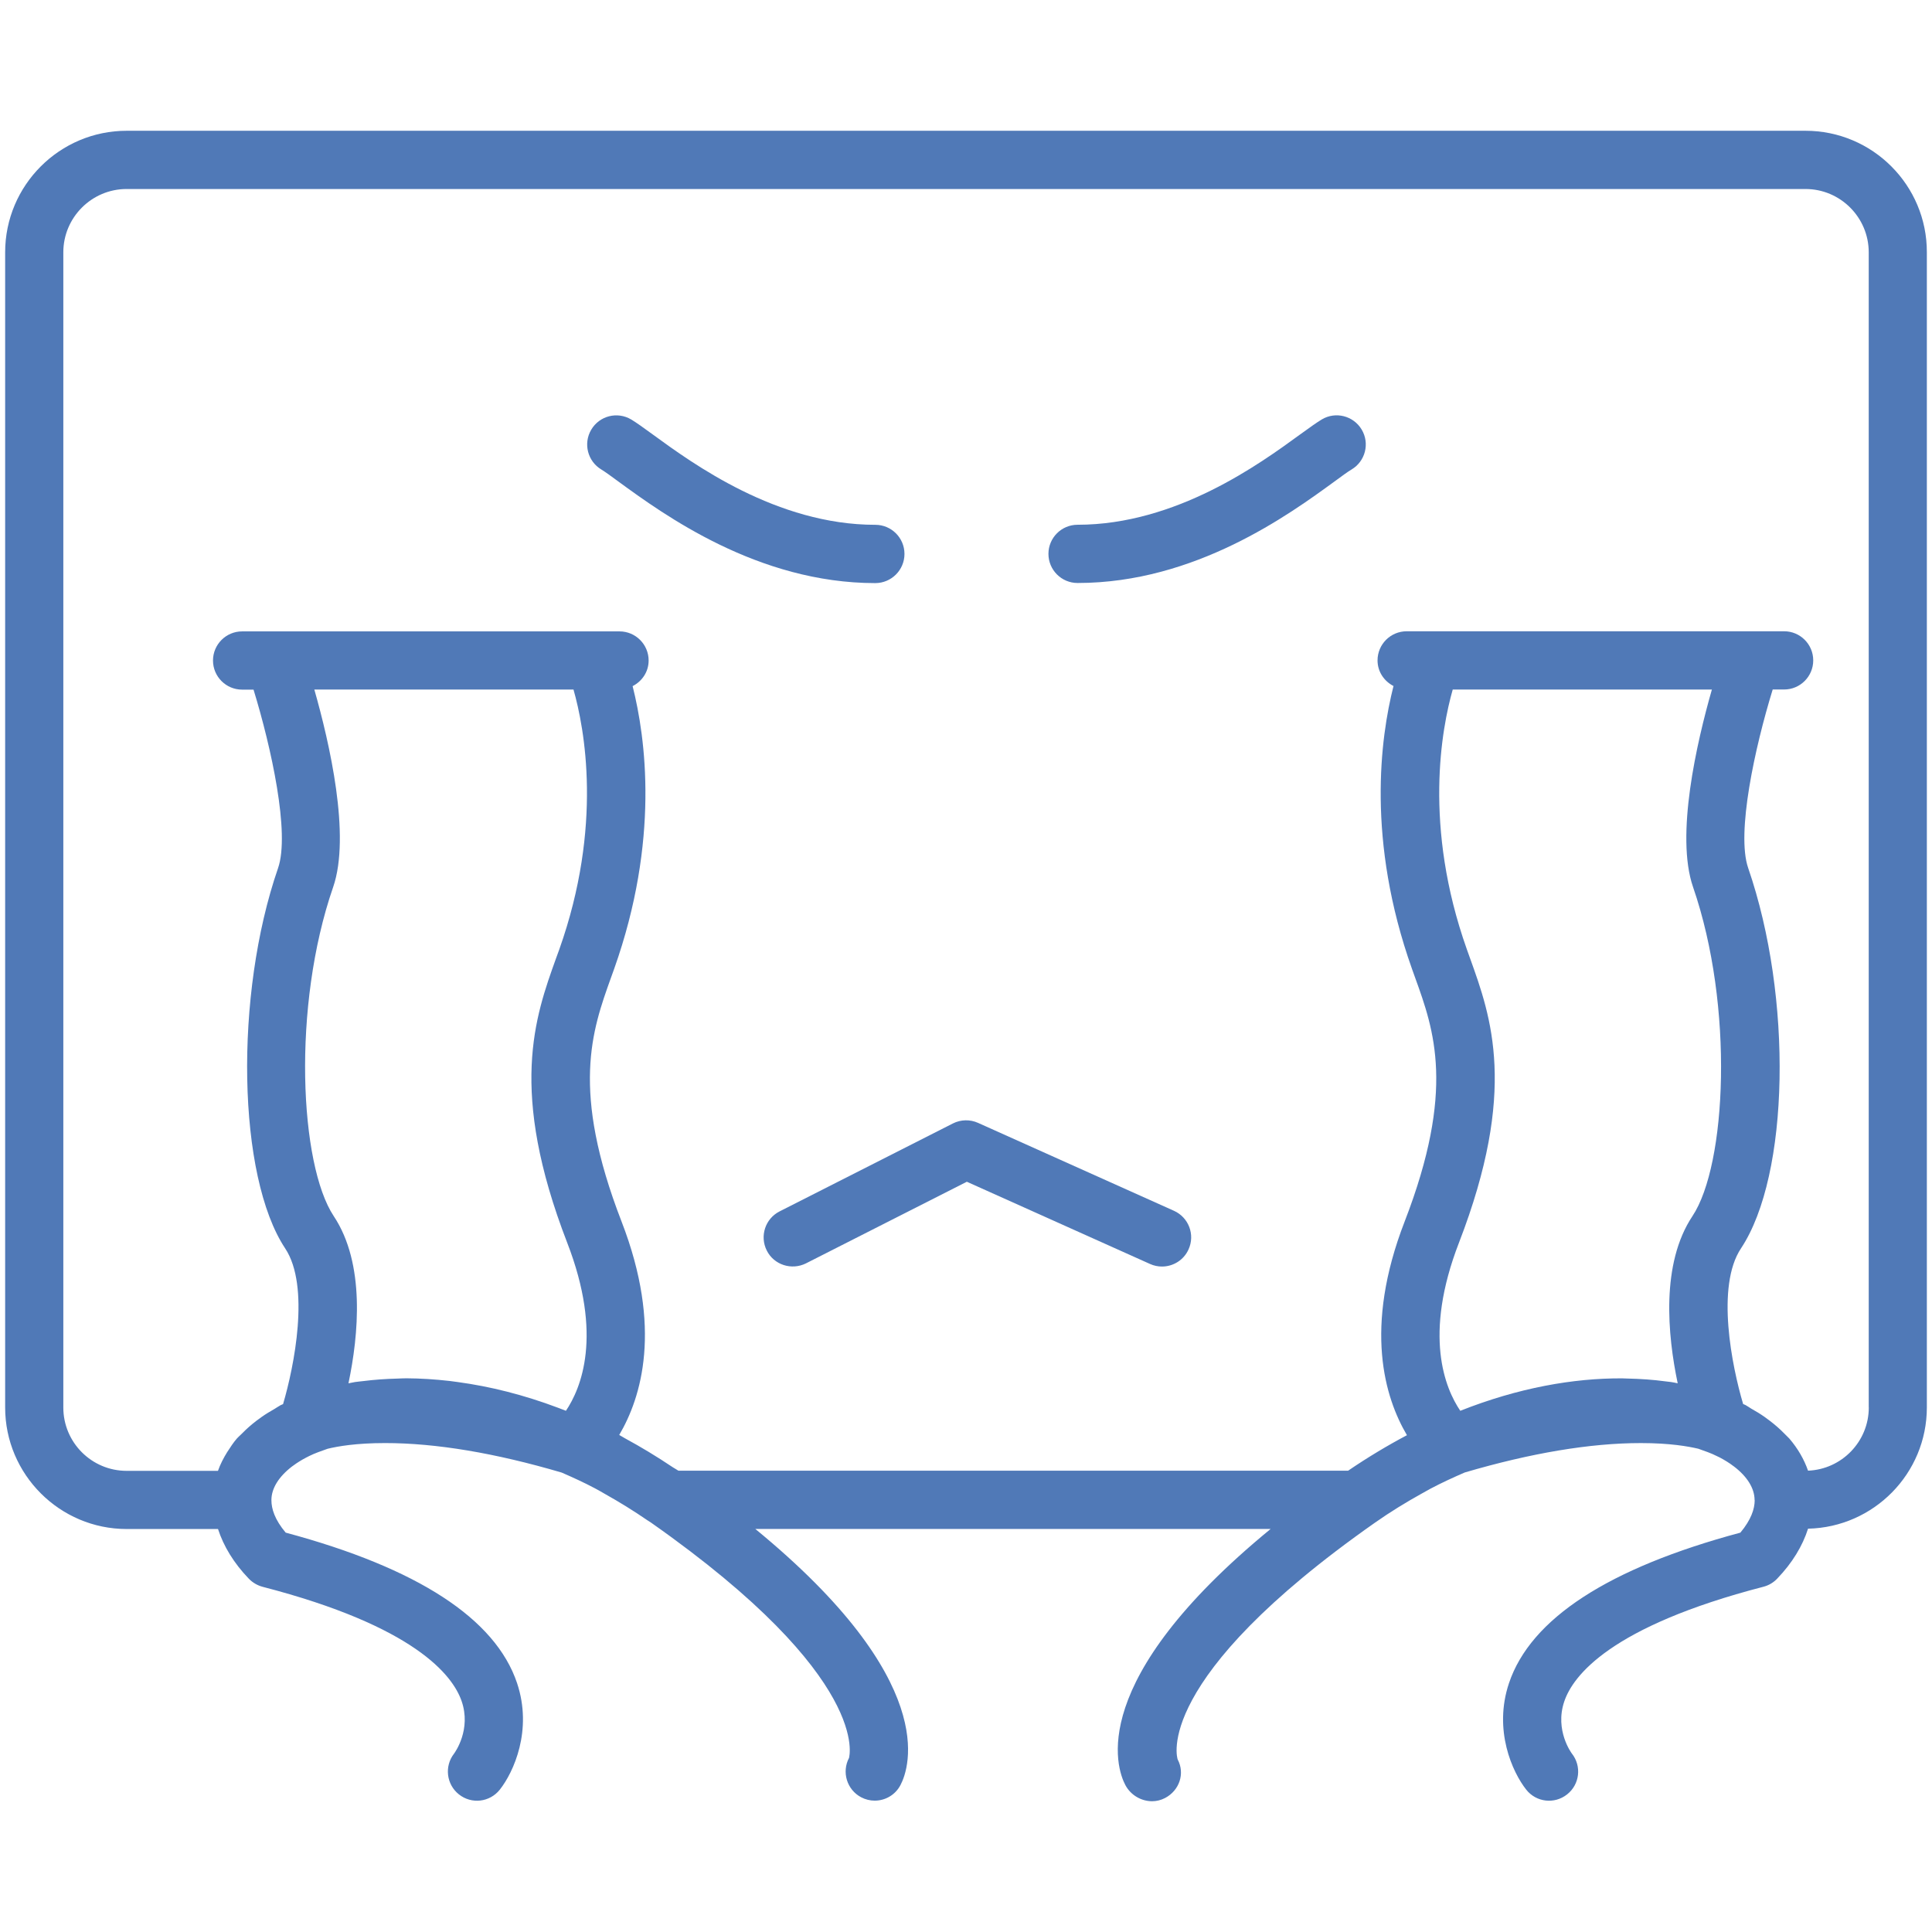 <?xml version="1.0" standalone="no"?><!DOCTYPE svg PUBLIC "-//W3C//DTD SVG 1.1//EN" "http://www.w3.org/Graphics/SVG/1.1/DTD/svg11.dtd"><svg t="1568101545658" class="icon" viewBox="0 0 1024 1024" version="1.1" xmlns="http://www.w3.org/2000/svg" p-id="762" width="128" height="128" xmlns:xlink="http://www.w3.org/1999/xlink"><defs><style type="text/css"></style></defs><path d="M956.974 69.311 67.148 69.311c-35.529 0-64.42 28.891-64.42 64.42l0 612.264c0 35.496 28.923 64.418 64.42 64.418l48.402 0c2.932 9.046 8.301 17.998 16.36 26.363 1.973 2.038 4.505 3.519 7.252 4.258 80.69 20.899 100.724 46.89 105.475 60.503 5.279 15.095-3.457 27.224-4.011 27.965-5.187 6.699-4.013 16.299 2.593 21.548 6.698 5.34 16.36 4.226 21.699-2.503 7.314-9.26 17.471-31.516 9.138-56.457-11.452-34.139-52.723-60.994-122.638-79.763-5.804-6.91-7.562-12.593-7.562-17.223 0-0.031 0-0.062 0-0.092 0.03-6.172 3.919-12.378 10.927-17.751 0.216-0.149 0.463-0.307 0.649-0.462 2.005-1.482 4.258-2.901 6.729-4.196 0.585-0.34 1.172-0.619 1.758-0.896 2.963-1.481 6.357-2.624 9.721-3.828 5.373-1.297 15.066-3.024 30.467-3.024 27.01 0 58.526 5.31 93.623 15.649 5.864 2.561 11.728 5.218 17.657 8.366 1.787 0.958 3.579 1.977 5.369 3.024 7.44 4.169 14.878 8.737 22.38 13.89 0.649 0.465 1.266 0.773 1.915 1.234 118.039 82.881 104.856 124.706 104.948 124.706l0 0c-3.981 7.533-1.109 16.887 6.422 20.866 2.283 1.204 4.752 1.792 7.192 1.792 5.556 0 10.896-2.994 13.644-8.243 4.845-9.167 20.989-55.406-76.921-135.756L673.452 810.384c-97.943 80.38-81.828 126.617-76.982 135.756 2.839 5.343 8.427 8.55 14.17 8.55 2.312 0 4.689-0.555 6.91-1.728 7.534-3.983 10.62-12.902 6.637-20.433-0.155-0.402-14.013-42.227 104.612-125.51 8.271-5.803 16.482-10.804 24.694-15.371 1.483-0.832 2.994-1.697 4.475-2.5 6.173-3.27 12.257-6.049 18.368-8.703 34.973-10.278 66.425-15.588 93.373-15.588 15.432 0 25.097 1.76 30.407 2.994 3.393 1.203 6.885 2.377 9.816 3.889 0.586 0.279 1.109 0.556 1.668 0.802 2.591 1.388 5.032 2.871 7.097 4.476 0.096 0.063 0.189 0.124 0.278 0.185 7.07 5.371 10.958 11.607 10.989 17.811 0 0.092 0.06 0.155 0.06 0.247-0.06 4.569-1.881 10.218-7.591 17.069-69.947 18.768-111.186 45.624-122.639 79.763-8.366 24.941 1.823 47.197 9.137 56.457 5.31 6.729 15.002 7.812 21.67 2.503 6.699-5.28 7.811-14.97 2.5-21.67-0.092-0.125-9.168-12.223-4.042-27.474 4.568-13.705 24.415-39.851 105.598-60.901 2.777-0.71 5.278-2.192 7.253-4.261 8.087-8.395 13.491-17.408 16.391-26.515 34.849-0.775 62.97-29.232 62.97-64.268L1021.27 133.731C1021.365 98.202 992.471 69.311 956.974 69.311L956.974 69.311zM166.606 365.485 303.966 365.485c5.8 20.404 15.711 72.261-7.533 137.733l-1.665 4.568c-11.267 31.332-25.282 70.316 5.863 150.883 19.046 49.172 7.315 77.168-0.678 89.083 0-0.032-0.032-0.032-0.063-0.032-1.389-0.554-2.746-1.048-4.106-1.573-18.426-6.945-36.207-11.327-53.031-13.612-1.45-0.187-2.9-0.402-4.35-0.586-7.904-0.895-15.558-1.389-22.968-1.42-1.665 0-3.27 0.094-4.938 0.155-6.143 0.151-12.099 0.585-17.778 1.297-1.516 0.187-3.06 0.309-4.541 0.524-1.203 0.187-2.315 0.493-3.486 0.68 5.37-25.561 9.014-63.341-7.809-88.621-18.027-27.225-22.225-111.065-0.31-174.373C185.991 442.903 174.631 393.638 166.606 365.485L166.606 365.485zM773.279 658.669c31.177-80.627 17.1-119.614 5.803-150.977l-1.604-4.475c-23.244-65.501-13.305-117.328-7.502-137.733l137.36 0c-8.055 28.153-19.414 77.417-9.97 104.704 21.854 63.372 17.687 147.24-0.309 174.343-16.853 25.31-13.21 63.06-7.841 88.652-1.204-0.247-2.314-0.524-3.548-0.68-0.989-0.155-2.038-0.215-3.088-0.369-6.39-0.865-13.12-1.327-20.097-1.482-0.924-0.029-1.817-0.092-2.746-0.092-25.808-0.125-55.006 5.002-85.751 17.193C765.963 735.9 754.234 707.87 773.279 658.669L773.279 658.669zM990.496 745.994c0 18.056-14.322 32.781-32.196 33.493-2.069-5.929-5.341-11.671-9.909-17.01-0.649-0.709-1.421-1.39-2.068-2.07-0.245-0.275-0.526-0.493-0.74-0.739-2.284-2.347-4.846-4.569-7.656-6.7-0.864-0.678-1.789-1.356-2.715-2.005-2.192-1.545-4.569-2.995-7.069-4.384-1.05-0.618-1.945-1.328-3.057-1.912-0.34-0.187-0.771-0.28-1.111-0.466-0.029-0.028-0.061-0.028-0.091-0.062-5.867-19.756-14.571-62.352-1.082-82.54 25.682-38.736 27.441-132.883 3.765-201.535-6.391-18.491 3.551-63.958 12.997-94.611l6.049 0c8.521 0 15.434-6.913 15.434-15.432 0-8.52-6.912-15.435-15.434-15.435l-17.315 0L758.895 334.587l-13.335 0c-8.518 0-15.435 6.914-15.435 15.435 0 5.989 3.49 11.019 8.459 13.58-6.945 27.504-14.384 81.801 9.785 149.893l1.669 4.664c10.062 27.873 21.453 59.481-5.557 129.303-21.917 56.58-10.435 93.467 1.232 113.223-10.278 5.436-20.68 11.668-31.116 18.768l-0.029 0.034L359.56 779.487c-0.987-0.68-1.978-1.145-2.994-1.824-8.458-5.68-16.916-10.774-25.282-15.311-1.017-0.555-2.036-1.234-3.084-1.791 11.668-19.787 23.118-56.641 1.235-113.131-27.01-69.697-15.621-101.279-5.621-129.179l1.7-4.725c24.168-68.096 16.732-122.361 9.785-149.863 5.001-2.563 8.489-7.593 8.489-13.581 0-8.521-6.916-15.435-15.435-15.435L315.049 334.649 145.645 334.649l-17.315 0c-8.52 0-15.435 6.913-15.435 15.435 0 8.52 6.914 15.435 15.435 15.435l6.048 0c9.416 30.651 19.384 76.12 12.997 94.609-23.304 67.386-21.513 163.413 3.767 201.535 13.365 20.097 4.724 62.784-1.111 82.541-0.37 0.219-0.864 0.34-1.234 0.526-1.235 0.649-2.222 1.419-3.365 2.068-2.315 1.325-4.536 2.654-6.606 4.108-1.019 0.708-2.007 1.449-2.994 2.191-2.685 2.065-5.156 4.226-7.376 6.511-0.309 0.307-0.649 0.618-0.959 0.926-0.646 0.647-1.418 1.297-2.006 1.977-1.884 2.191-3.366 4.506-4.846 6.79-0.029 0.092-0.092 0.155-0.155 0.215-2.036 3.273-3.765 6.637-4.967 10.064L67.118 779.578c-18.523 0-33.555-15.033-33.555-33.554L33.563 133.731c0-18.489 15.064-33.553 33.555-33.553l889.824 0c18.489 0 33.522 15.064 33.522 33.553l0 612.264L990.496 745.994 990.496 745.994z" p-id="763" fill="#5079b7"></path><path d="M479.388 293.595c0-8.519-6.913-15.435-15.435-15.435-52.321 0-96.679-32.348-118.006-47.905-4.909-3.581-8.767-6.36-11.421-7.934-7.349-4.352-16.792-1.945-21.146 5.401-4.352 7.315-1.946 16.791 5.372 21.145 2.067 1.266 5.123 3.487 9.012 6.359 23.954 17.47 73.806 53.832 136.188 53.832C472.474 309.029 479.388 302.114 479.388 293.595L479.388 293.595z" p-id="764" fill="#5079b7"></path><path d="M700.555 222.321c-2.624 1.574-6.512 4.353-11.452 7.934-21.298 15.526-65.655 47.876-117.977 47.876-8.519 0-15.431 6.913-15.431 15.431 0 8.519 6.912 15.436 15.431 15.436 62.385 0 112.235-36.334 136.19-53.803 3.889-2.84 6.945-5.125 9.044-6.359 7.316-4.351 9.722-13.829 5.371-21.144C717.347 220.345 707.872 217.938 700.555 222.321L700.555 222.321z" p-id="765" fill="#5079b7"></path><path d="M622.244 641.753l-103.87-46.611c-4.262-1.913-9.138-1.79-13.306 0.307l-91.862 46.612c-7.623 3.86-10.649 13.149-6.79 20.774 3.825 7.596 13.118 10.557 20.741 6.791l85.286-43.275 97.112 43.585c2.038 0.925 4.229 1.359 6.329 1.359 5.866 0 11.512-3.365 14.077-9.106C633.51 654.408 630.021 645.272 622.244 641.753L622.244 641.753z" p-id="766" fill="#5079b7"></path></svg>